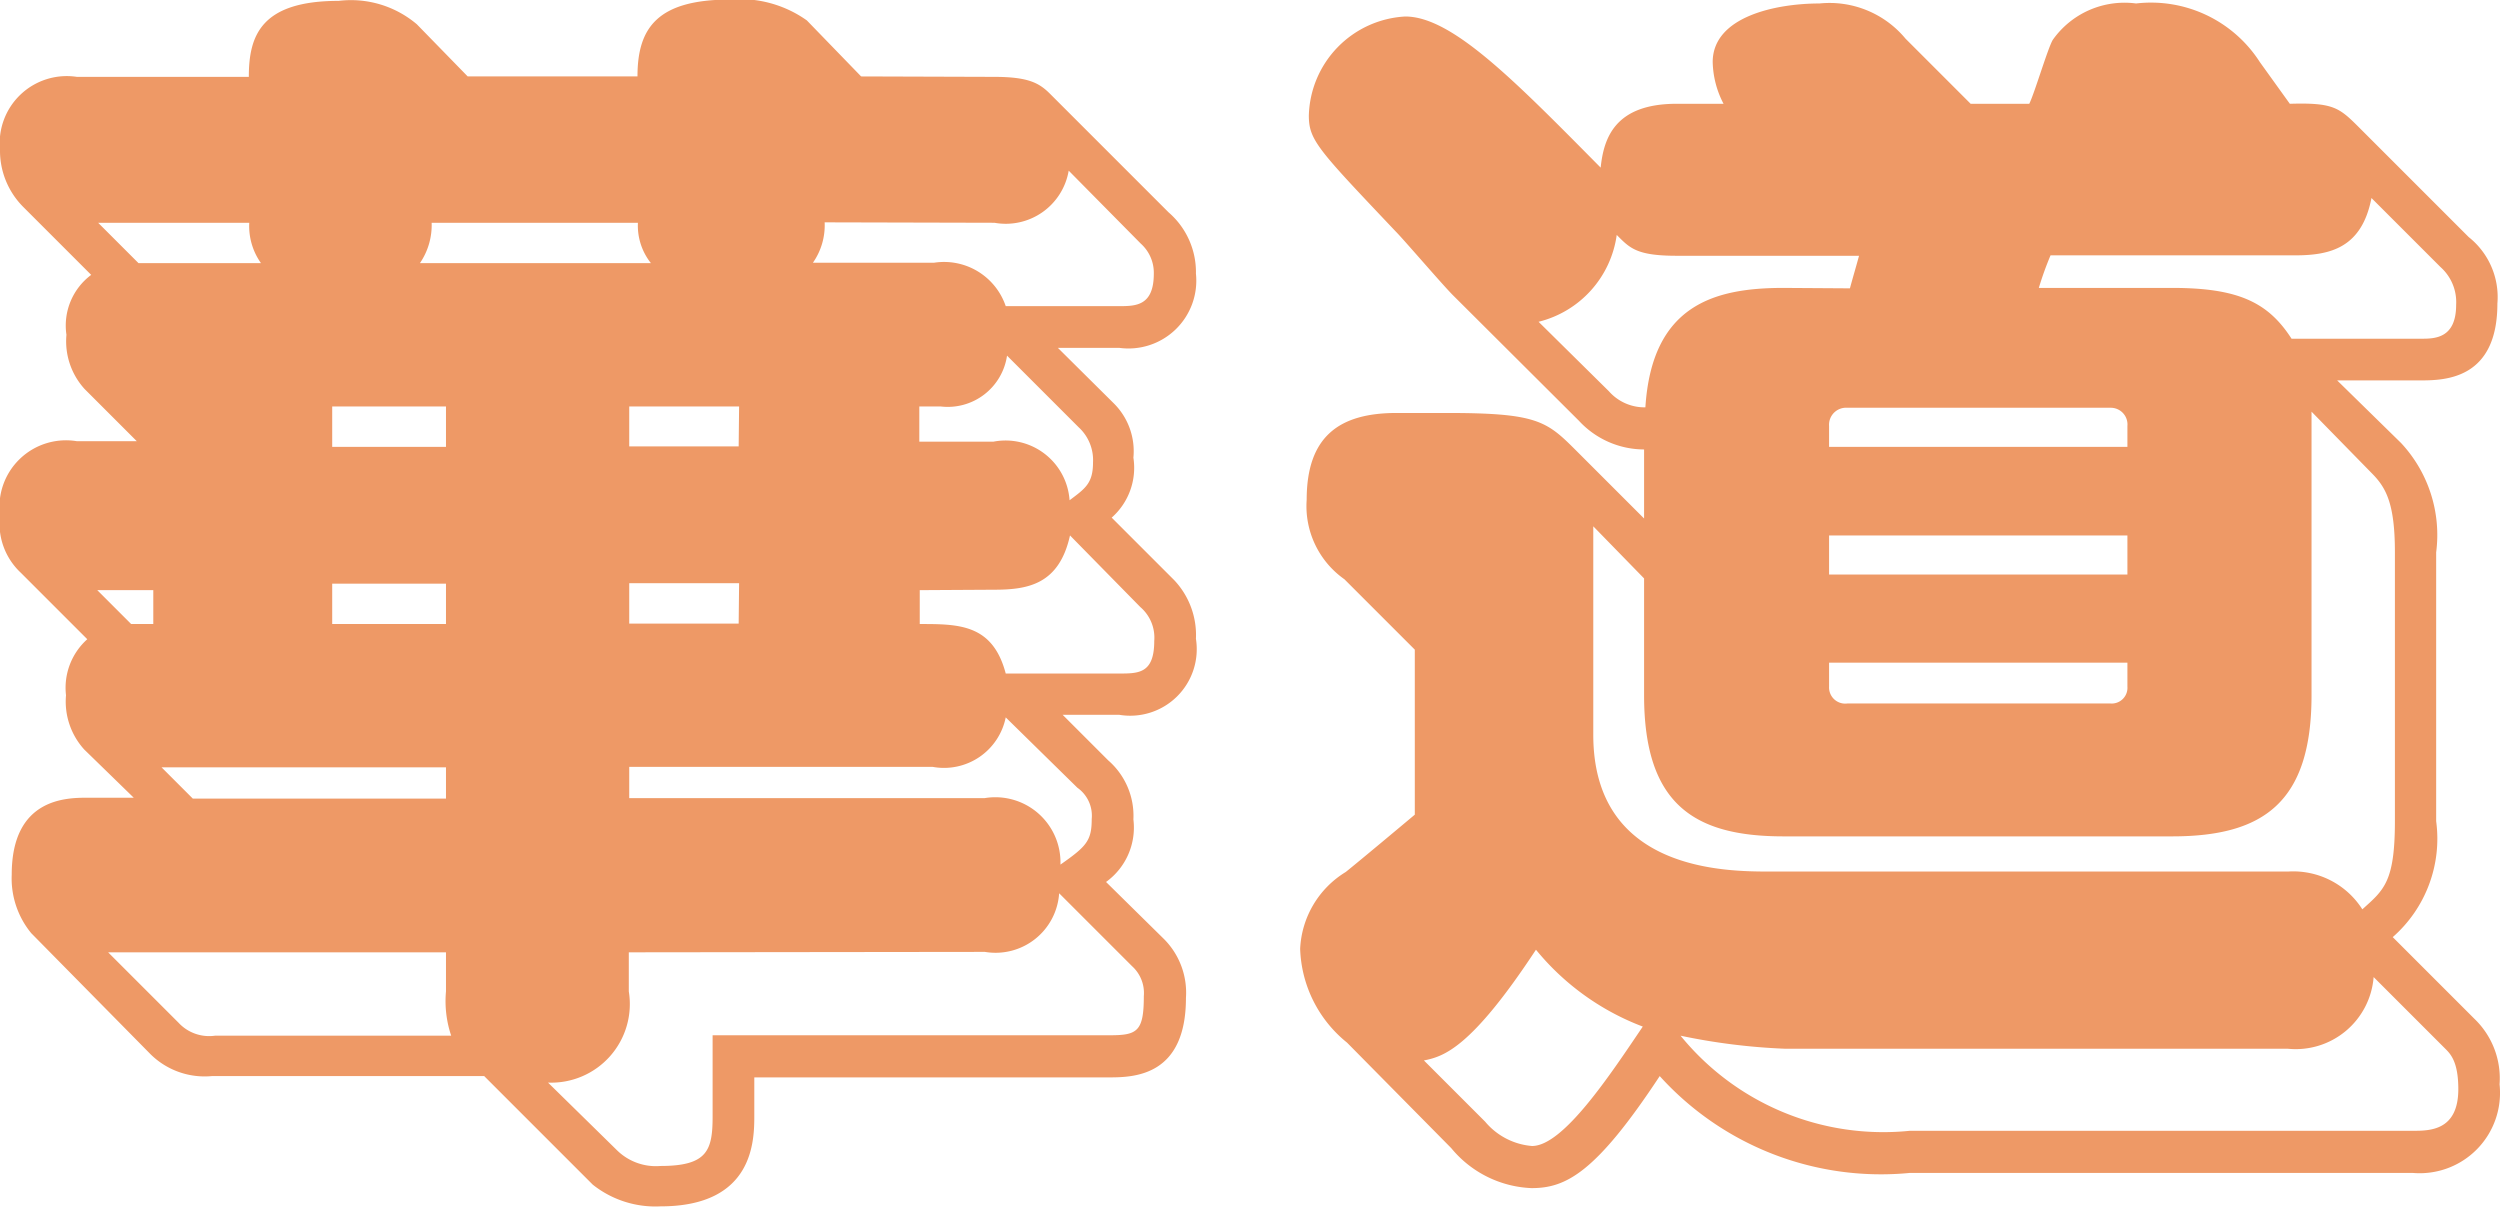 <svg xmlns="http://www.w3.org/2000/svg" width="23.028" height="11.124" viewBox="0 0 23.028 11.124"><defs><style>.a{fill:#e96;}</style></defs><path class="a" d="M-3.576-9.4l-.5-.516a1.063,1.063,0,0,0-.708-.192c-.672,0-.852.264-.852.708H-7.2l-.468-.48a.939.939,0,0,0-.72-.216c-.72,0-.828.324-.828.7H-10.8a.618.618,0,0,0-.708.672.734.734,0,0,0,.216.528l.624.624a.582.582,0,0,0-.228.552.653.653,0,0,0,.168.5l.48.48H-10.8a.613.613,0,0,0-.708.684.619.619,0,0,0,.192.528l.612.612A.6.6,0,0,0-10.9-3.7a.657.657,0,0,0,.168.5l.456.444H-10.7c-.192,0-.7,0-.7.708a.794.794,0,0,0,.18.54l1.1,1.116a.709.709,0,0,0,.564.2h2.508l1,1a.927.927,0,0,0,.624.2c.864,0,.864-.612.864-.84V-.18h3.276c.24,0,.7-.024.7-.732a.7.7,0,0,0-.2-.54L-1.32-1.98a.618.618,0,0,0,.252-.576A.676.676,0,0,0-1.3-3.1l-.42-.42H-1.2a.613.613,0,0,0,.708-.7.737.737,0,0,0-.2-.54l-.576-.576a.612.612,0,0,0,.2-.552.621.621,0,0,0-.18-.5L-1.764-6.9H-1.2a.625.625,0,0,0,.708-.684.727.727,0,0,0-.252-.564L-1.836-9.24c-.1-.1-.2-.156-.516-.156Zm.66,6.36a.58.58,0,0,0,.672-.456l.66.648a.315.315,0,0,1,.132.288c0,.2-.048.252-.288.42a.6.6,0,0,0-.7-.612H-5.712v-.288Zm.564-1.632c.312,0,.6-.048.7-.5l.648.66A.371.371,0,0,1-.876-4.2c0,.3-.144.3-.324.3H-2.244c-.12-.456-.432-.456-.792-.456v-.312ZM-2.844-6.36a.552.552,0,0,0,.612-.468l.66.66a.41.41,0,0,1,.132.324c0,.192-.072.24-.216.348a.591.591,0,0,0-.7-.54h-.684V-6.36Zm-1.86,2H-5.712v-.372H-4.7Zm0-1.632H-5.712V-6.36H-4.7Zm2.268,4.656a.587.587,0,0,0,.684-.54l.672.672a.334.334,0,0,1,.108.276c0,.324-.06.36-.312.36h-3.66V.18c0,.312-.048.456-.48.456a.511.511,0,0,1-.4-.144l-.636-.624a.724.724,0,0,0,.744-.84v-.36ZM-7.4-.972a1,1,0,0,0,.048.408H-9.528a.384.384,0,0,1-.336-.12l-.648-.648H-7.4ZM-9.732-2.748l-.288-.288H-7.4v.288ZM-7.4-4.356H-8.448v-.372H-7.4Zm-2.9,0-.312-.312h.516v.312Zm2.9-1.632H-8.448V-6.36H-7.4Zm-.24-1.692a.62.62,0,0,0,.108-.372h1.9a.555.555,0,0,0,.12.372Zm5.292-.372a.588.588,0,0,0,.684-.48L-1-7.86a.361.361,0,0,1,.12.276c0,.3-.168.3-.324.3H-2.244a.6.6,0,0,0-.66-.4H-4.02a.6.6,0,0,0,.108-.372Zm-7.884.372-.372-.372h1.392a.591.591,0,0,0,.108.372ZM1.524-2.6c-.1.084-.516.432-.636.528a.876.876,0,0,0-.42.708A1.157,1.157,0,0,0,.9-.5l.96.972A1.01,1.01,0,0,0,2.6.84C2.916.84,3.192.7,3.78-.192A2.748,2.748,0,0,0,6.084.7h4.632a.74.74,0,0,0,.8-.816.76.76,0,0,0-.228-.6l-.756-.756a1.206,1.206,0,0,0,.4-1.068V-5.016a1.242,1.242,0,0,0-.324-1.008L10.02-6.6h.768c.228,0,.708-.012.708-.708a.706.706,0,0,0-.264-.612l-1-1c-.192-.192-.24-.24-.648-.228l-.276-.384a1.191,1.191,0,0,0-1.14-.54.809.809,0,0,0-.768.336c-.048.084-.168.492-.216.588h-.54l-.6-.6a.909.909,0,0,0-.792-.324c-.4,0-.984.12-.984.54a.866.866,0,0,0,.1.384H3.936c-.576,0-.672.324-.7.588-.792-.8-1.368-1.392-1.8-1.392a.939.939,0,0,0-.888.912c0,.228.084.312.8,1.068.072.072.432.492.528.588L3.036-6.228a.819.819,0,0,0,.6.264v.636L3-5.964C2.736-6.228,2.64-6.3,1.824-6.3H1.356c-.528,0-.828.216-.828.8a.824.824,0,0,0,.348.732l.648.648ZM4.8-2.076c-.408,0-1.632,0-1.632-1.26v-1.92l.468.48V-3.7c0,1,.456,1.3,1.284,1.3H8.5c.84,0,1.284-.312,1.284-1.3V-6.312l.552.564c.132.132.216.276.216.732v2.472c0,.564-.1.636-.3.816a.754.754,0,0,0-.684-.348Zm.54-3.912V-6.18a.157.157,0,0,1,.168-.168H7.932a.154.154,0,0,1,.156.168v.192ZM8.088-4.812H5.34v-.36H8.088ZM9.564-.444a.72.72,0,0,0,.792-.66l.66.66c.048.048.12.12.12.372,0,.384-.264.384-.42.384H6.084A2.408,2.408,0,0,1,3.972-.564a5.752,5.752,0,0,0,.96.12ZM4.92-7.452c-.636,0-1.212.156-1.272,1.1A.437.437,0,0,1,3.312-6.5L2.664-7.14a.959.959,0,0,0,.72-.8c.12.12.18.192.552.192h1.68c-.036.132-.048.168-.084.3Zm4.716-.3c.324,0,.612-.072.7-.528l.636.636a.432.432,0,0,1,.144.348c0,.312-.2.312-.324.312H9.6c-.216-.336-.492-.468-1.1-.468H7.272a3,3,0,0,1,.108-.3ZM8.088-3.78a.145.145,0,0,1-.156.156H5.508A.149.149,0,0,1,5.34-3.78V-4H8.088ZM1.608-.336c.18-.036.432-.108,1.032-1.02a2.343,2.343,0,0,0,.984.708c-.3.444-.732,1.1-1.02,1.1A.629.629,0,0,1,2.172.228Z" transform="translate(11.508 10.104)"/></svg>